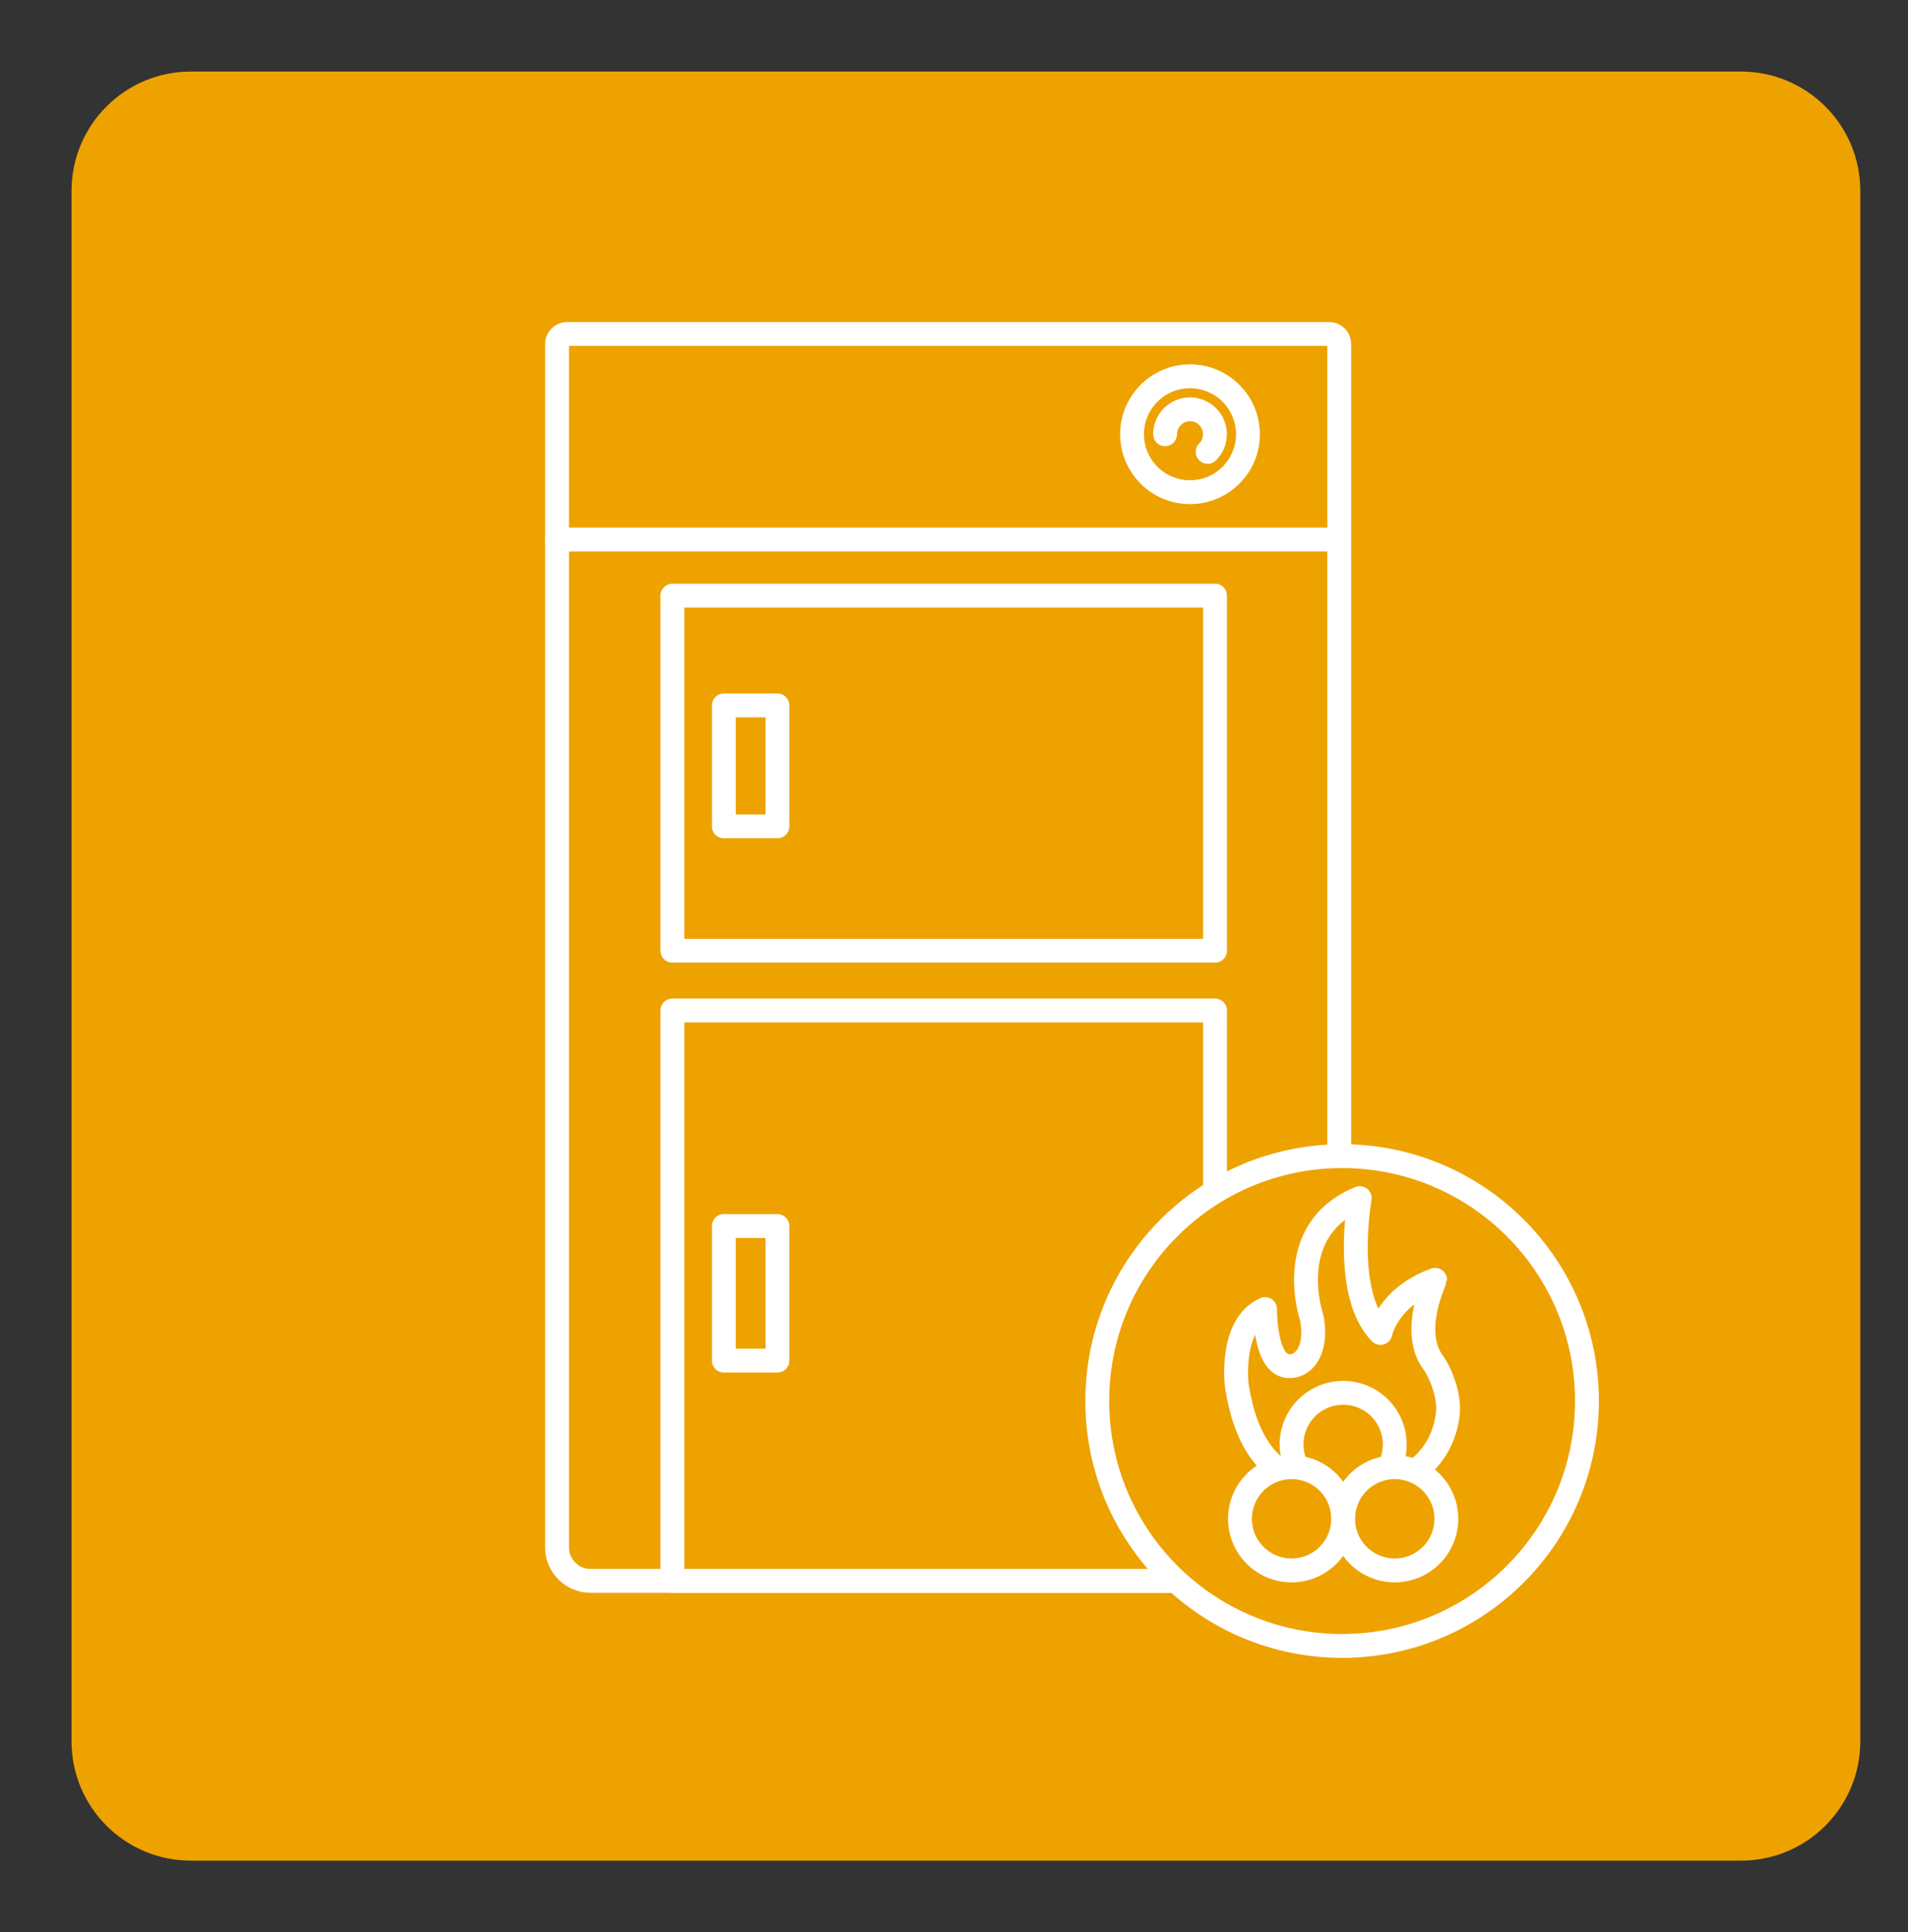 <?xml version="1.0" encoding="utf-8"?>
<!-- Generator: Adobe Illustrator 16.0.0, SVG Export Plug-In . SVG Version: 6.00 Build 0)  -->
<!DOCTYPE svg PUBLIC "-//W3C//DTD SVG 1.1//EN" "http://www.w3.org/Graphics/SVG/1.1/DTD/svg11.dtd">
<svg version="1.1" id="Calque_1" xmlns="http://www.w3.org/2000/svg" xmlns:xlink="http://www.w3.org/1999/xlink" x="0px" y="0px"
	 width="80px" height="81px" viewBox="0 0 80 81" enable-background="new 0 0 80 81" xml:space="preserve">
<rect x="0" y="0" width="80" height="81" fill="#333333" stroke="none"/>
<path fill="#EEA200" d="M78,73c0,2.762-2.239,5-5,5H8c-2.761,0-5-2.238-5-5V8c0-2.761,2.239-5,5-5h65c2.761,0,5,2.239,5,5V73z"/>
<g>
	<g>
		<path fill="#EEA200" stroke="#FFFFFF" stroke-linecap="round" stroke-linejoin="round" stroke-miterlimit="10" d="M54.75,66.271
			H24.76c-0.775,0-1.403-0.628-1.403-1.402V14.418c0-0.231,0.188-0.418,0.419-0.418h31.959c0.23,0,0.418,0.187,0.418,0.418v50.451
			C56.153,65.644,55.525,66.271,54.75,66.271z"/>
		
			<rect x="28.193" y="24.969" fill="#EEA200" stroke="#FFFFFF" stroke-linecap="round" stroke-linejoin="round" stroke-miterlimit="10" width="22.752" height="14.886"/>
		
			<rect x="28.193" y="42.361" fill="#EEA200" stroke="#FFFFFF" stroke-linecap="round" stroke-linejoin="round" stroke-miterlimit="10" width="22.752" height="23.91"/>
		
			<rect x="30.35" y="29.57" fill="#EEA200" stroke="#FFFFFF" stroke-linecap="round" stroke-linejoin="round" stroke-miterlimit="10" width="2.246" height="5.071"/>
		
			<rect x="30.35" y="51.397" fill="#EEA200" stroke="#FFFFFF" stroke-linecap="round" stroke-linejoin="round" stroke-miterlimit="10" width="2.246" height="5.641"/>
		<g>
			
				<circle fill="#EEA200" stroke="#FFFFFF" stroke-linecap="round" stroke-linejoin="round" stroke-miterlimit="10" cx="49.895" cy="18.204" r="2.429"/>
			<path fill="#EEA200" stroke="#FFFFFF" stroke-linecap="round" stroke-linejoin="round" stroke-miterlimit="10" d="M48.85,18.204
				c0-0.289,0.117-0.551,0.306-0.739c0.189-0.189,0.451-0.307,0.739-0.307c0.289,0,0.55,0.117,0.739,0.307
				c0.189,0.188,0.307,0.45,0.307,0.739c0,0.288-0.117,0.55-0.307,0.738"/>
		</g>
		
			<line fill="#EEA200" stroke="#FFFFFF" stroke-linecap="round" stroke-linejoin="round" stroke-miterlimit="10" x1="23.357" y1="22.618" x2="56.1" y2="22.618"/>
	</g>
	<g>
		<g>
			
				<circle fill="#EEA200" stroke="#FFFFFF" stroke-linecap="round" stroke-linejoin="round" stroke-miterlimit="10" cx="56.273" cy="58.733" r="10.266"/>
		</g>
		<g>
			<g>
				<path fill="#EEA200" stroke="#FFFFFF" stroke-linecap="round" stroke-linejoin="round" stroke-miterlimit="10" d="M58.079,62.29
					c1.417-0.427,2.413-1.452,2.616-2.937c0.112-0.824-0.267-1.651-0.458-2.006c-0.054-0.101-0.12-0.193-0.186-0.287
					c-0.902-1.292,0.121-3.407,0.121-3.408l0,0c-2.021,0.743-2.291,2.225-2.291,2.226l0,0c-1.598-1.628-0.868-5.65-0.868-5.652l0,0
					c-3.286,1.35-2.011,5.023-2.011,5.023l0,0c0.258,1.41-0.378,2.091-1.022,2.017c-0.97-0.112-0.937-2.387-0.937-2.387l0,0
					c-1.518,0.668-1.183,3.229-1.183,3.229c0.352,2.2,1.205,3.622,3.143,4.203"/>
			</g>
			
				<circle fill="#EEA200" stroke="#FFFFFF" stroke-linecap="round" stroke-linejoin="round" stroke-miterlimit="10" cx="56.317" cy="60.552" r="2.163"/>
			
				<circle fill="#EEA200" stroke="#FFFFFF" stroke-linecap="round" stroke-linejoin="round" stroke-miterlimit="10" cx="54.154" cy="63.671" r="2.163"/>
			
				<circle fill="#EEA200" stroke="#FFFFFF" stroke-linecap="round" stroke-linejoin="round" stroke-miterlimit="10" cx="58.48" cy="63.671" r="2.163"/>
		</g>
	</g>
</g>
</svg>

